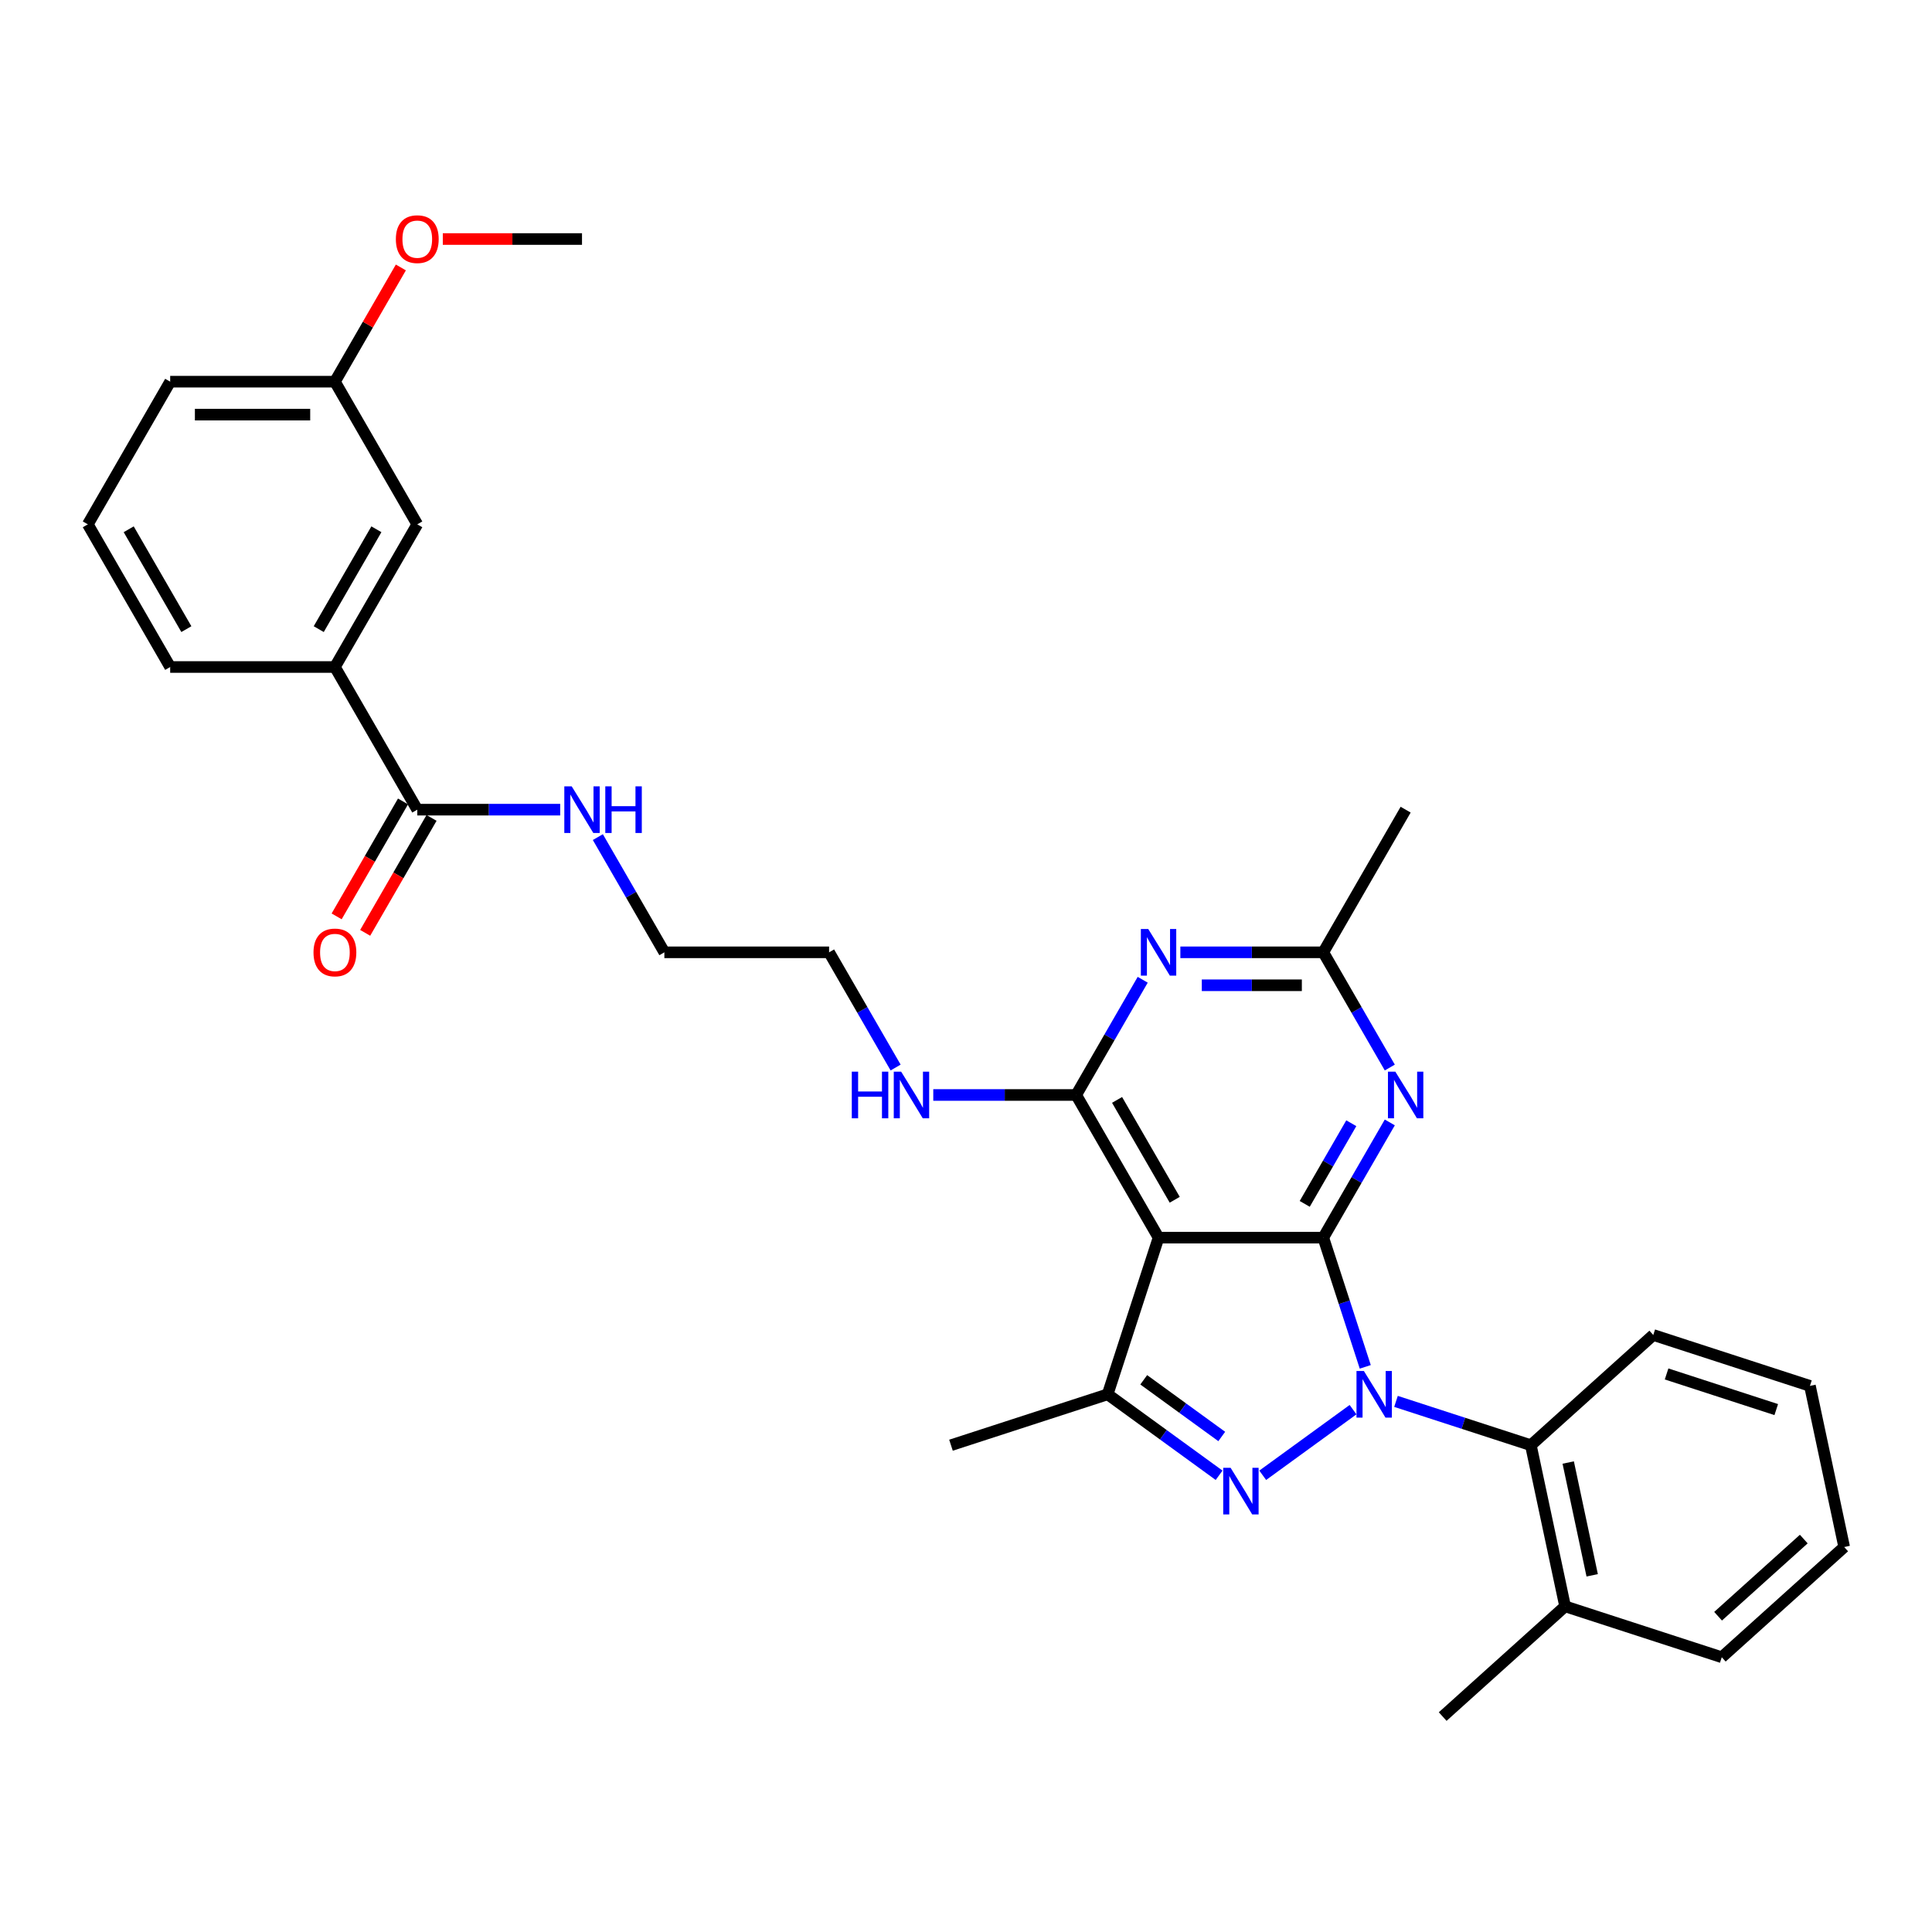 <?xml version='1.0' encoding='iso-8859-1'?>
<svg version='1.1' baseProfile='full'
              xmlns='http://www.w3.org/2000/svg'
                      xmlns:rdkit='http://www.rdkit.org/xml'
                      xmlns:xlink='http://www.w3.org/1999/xlink'
                  xml:space='preserve'
width='1000px' height='1000px' viewBox='0 0 1000 1000'>
<!-- END OF HEADER -->
<rect style='opacity:1.0;fill:#FFFFFF;stroke:none' width='1000' height='1000' x='0' y='0'> </rect>
<path class='bond-0' d='M 309.445,433.285 L 326.66,463.102' style='fill:none;fill-rule:evenodd;stroke:#0000FF;stroke-width:6px;stroke-linecap:butt;stroke-linejoin:miter;stroke-opacity:1' />
<path class='bond-0' d='M 326.66,463.102 L 343.875,492.92' style='fill:none;fill-rule:evenodd;stroke:#000000;stroke-width:6px;stroke-linecap:butt;stroke-linejoin:miter;stroke-opacity:1' />
<path class='bond-1' d='M 289.955,419.08 L 252.968,419.08' style='fill:none;fill-rule:evenodd;stroke:#0000FF;stroke-width:6px;stroke-linecap:butt;stroke-linejoin:miter;stroke-opacity:1' />
<path class='bond-1' d='M 252.968,419.08 L 215.981,419.08' style='fill:none;fill-rule:evenodd;stroke:#000000;stroke-width:6px;stroke-linecap:butt;stroke-linejoin:miter;stroke-opacity:1' />
<path class='bond-2' d='M 173.349,345.24 L 215.981,271.4' style='fill:none;fill-rule:evenodd;stroke:#000000;stroke-width:6px;stroke-linecap:butt;stroke-linejoin:miter;stroke-opacity:1' />
<path class='bond-2' d='M 164.976,325.638 L 194.818,273.95' style='fill:none;fill-rule:evenodd;stroke:#000000;stroke-width:6px;stroke-linecap:butt;stroke-linejoin:miter;stroke-opacity:1' />
<path class='bond-3' d='M 173.349,345.24 L 88.086,345.24' style='fill:none;fill-rule:evenodd;stroke:#000000;stroke-width:6px;stroke-linecap:butt;stroke-linejoin:miter;stroke-opacity:1' />
<path class='bond-4' d='M 173.349,345.24 L 215.981,419.08' style='fill:none;fill-rule:evenodd;stroke:#000000;stroke-width:6px;stroke-linecap:butt;stroke-linejoin:miter;stroke-opacity:1' />
<path class='bond-5' d='M 208.597,414.817 L 191.421,444.566' style='fill:none;fill-rule:evenodd;stroke:#000000;stroke-width:6px;stroke-linecap:butt;stroke-linejoin:miter;stroke-opacity:1' />
<path class='bond-5' d='M 191.421,444.566 L 174.245,474.316' style='fill:none;fill-rule:evenodd;stroke:#FF0000;stroke-width:6px;stroke-linecap:butt;stroke-linejoin:miter;stroke-opacity:1' />
<path class='bond-5' d='M 223.365,423.343 L 206.189,453.092' style='fill:none;fill-rule:evenodd;stroke:#000000;stroke-width:6px;stroke-linecap:butt;stroke-linejoin:miter;stroke-opacity:1' />
<path class='bond-5' d='M 206.189,453.092 L 189.013,482.842' style='fill:none;fill-rule:evenodd;stroke:#FF0000;stroke-width:6px;stroke-linecap:butt;stroke-linejoin:miter;stroke-opacity:1' />
<path class='bond-6' d='M 215.981,271.4 L 173.349,197.56' style='fill:none;fill-rule:evenodd;stroke:#000000;stroke-width:6px;stroke-linecap:butt;stroke-linejoin:miter;stroke-opacity:1' />
<path class='bond-7' d='M 173.349,197.56 L 190.417,167.998' style='fill:none;fill-rule:evenodd;stroke:#000000;stroke-width:6px;stroke-linecap:butt;stroke-linejoin:miter;stroke-opacity:1' />
<path class='bond-7' d='M 190.417,167.998 L 207.484,138.436' style='fill:none;fill-rule:evenodd;stroke:#FF0000;stroke-width:6px;stroke-linecap:butt;stroke-linejoin:miter;stroke-opacity:1' />
<path class='bond-8' d='M 173.349,197.56 L 88.086,197.56' style='fill:none;fill-rule:evenodd;stroke:#000000;stroke-width:6px;stroke-linecap:butt;stroke-linejoin:miter;stroke-opacity:1' />
<path class='bond-8' d='M 160.56,214.613 L 100.876,214.613' style='fill:none;fill-rule:evenodd;stroke:#000000;stroke-width:6px;stroke-linecap:butt;stroke-linejoin:miter;stroke-opacity:1' />
<path class='bond-9' d='M 483.059,566.76 L 520.046,566.76' style='fill:none;fill-rule:evenodd;stroke:#0000FF;stroke-width:6px;stroke-linecap:butt;stroke-linejoin:miter;stroke-opacity:1' />
<path class='bond-9' d='M 520.046,566.76 L 557.033,566.76' style='fill:none;fill-rule:evenodd;stroke:#000000;stroke-width:6px;stroke-linecap:butt;stroke-linejoin:miter;stroke-opacity:1' />
<path class='bond-10' d='M 463.569,552.555 L 446.354,522.738' style='fill:none;fill-rule:evenodd;stroke:#0000FF;stroke-width:6px;stroke-linecap:butt;stroke-linejoin:miter;stroke-opacity:1' />
<path class='bond-10' d='M 446.354,522.738 L 429.138,492.92' style='fill:none;fill-rule:evenodd;stroke:#000000;stroke-width:6px;stroke-linecap:butt;stroke-linejoin:miter;stroke-opacity:1' />
<path class='bond-11' d='M 343.875,492.92 L 429.138,492.92' style='fill:none;fill-rule:evenodd;stroke:#000000;stroke-width:6px;stroke-linecap:butt;stroke-linejoin:miter;stroke-opacity:1' />
<path class='bond-12' d='M 719.358,580.965 L 702.143,610.782' style='fill:none;fill-rule:evenodd;stroke:#0000FF;stroke-width:6px;stroke-linecap:butt;stroke-linejoin:miter;stroke-opacity:1' />
<path class='bond-12' d='M 702.143,610.782 L 684.928,640.6' style='fill:none;fill-rule:evenodd;stroke:#000000;stroke-width:6px;stroke-linecap:butt;stroke-linejoin:miter;stroke-opacity:1' />
<path class='bond-12' d='M 699.426,581.384 L 687.375,602.256' style='fill:none;fill-rule:evenodd;stroke:#0000FF;stroke-width:6px;stroke-linecap:butt;stroke-linejoin:miter;stroke-opacity:1' />
<path class='bond-12' d='M 687.375,602.256 L 675.324,623.128' style='fill:none;fill-rule:evenodd;stroke:#000000;stroke-width:6px;stroke-linecap:butt;stroke-linejoin:miter;stroke-opacity:1' />
<path class='bond-13' d='M 719.358,552.555 L 702.143,522.738' style='fill:none;fill-rule:evenodd;stroke:#0000FF;stroke-width:6px;stroke-linecap:butt;stroke-linejoin:miter;stroke-opacity:1' />
<path class='bond-13' d='M 702.143,522.738 L 684.928,492.92' style='fill:none;fill-rule:evenodd;stroke:#000000;stroke-width:6px;stroke-linecap:butt;stroke-linejoin:miter;stroke-opacity:1' />
<path class='bond-14' d='M 684.928,492.92 L 727.559,419.08' style='fill:none;fill-rule:evenodd;stroke:#000000;stroke-width:6px;stroke-linecap:butt;stroke-linejoin:miter;stroke-opacity:1' />
<path class='bond-15' d='M 684.928,492.92 L 647.941,492.92' style='fill:none;fill-rule:evenodd;stroke:#000000;stroke-width:6px;stroke-linecap:butt;stroke-linejoin:miter;stroke-opacity:1' />
<path class='bond-15' d='M 647.941,492.92 L 610.953,492.92' style='fill:none;fill-rule:evenodd;stroke:#0000FF;stroke-width:6px;stroke-linecap:butt;stroke-linejoin:miter;stroke-opacity:1' />
<path class='bond-15' d='M 673.832,509.973 L 647.941,509.973' style='fill:none;fill-rule:evenodd;stroke:#000000;stroke-width:6px;stroke-linecap:butt;stroke-linejoin:miter;stroke-opacity:1' />
<path class='bond-15' d='M 647.941,509.973 L 622.05,509.973' style='fill:none;fill-rule:evenodd;stroke:#0000FF;stroke-width:6px;stroke-linecap:butt;stroke-linejoin:miter;stroke-opacity:1' />
<path class='bond-16' d='M 591.463,507.125 L 574.248,536.942' style='fill:none;fill-rule:evenodd;stroke:#0000FF;stroke-width:6px;stroke-linecap:butt;stroke-linejoin:miter;stroke-opacity:1' />
<path class='bond-16' d='M 574.248,536.942 L 557.033,566.76' style='fill:none;fill-rule:evenodd;stroke:#000000;stroke-width:6px;stroke-linecap:butt;stroke-linejoin:miter;stroke-opacity:1' />
<path class='bond-17' d='M 557.033,566.76 L 599.665,640.6' style='fill:none;fill-rule:evenodd;stroke:#000000;stroke-width:6px;stroke-linecap:butt;stroke-linejoin:miter;stroke-opacity:1' />
<path class='bond-17' d='M 578.196,569.31 L 608.038,620.998' style='fill:none;fill-rule:evenodd;stroke:#000000;stroke-width:6px;stroke-linecap:butt;stroke-linejoin:miter;stroke-opacity:1' />
<path class='bond-18' d='M 573.317,721.69 L 492.227,748.038' style='fill:none;fill-rule:evenodd;stroke:#000000;stroke-width:6px;stroke-linecap:butt;stroke-linejoin:miter;stroke-opacity:1' />
<path class='bond-19' d='M 573.317,721.69 L 602.162,742.647' style='fill:none;fill-rule:evenodd;stroke:#000000;stroke-width:6px;stroke-linecap:butt;stroke-linejoin:miter;stroke-opacity:1' />
<path class='bond-19' d='M 602.162,742.647 L 631.007,763.605' style='fill:none;fill-rule:evenodd;stroke:#0000FF;stroke-width:6px;stroke-linecap:butt;stroke-linejoin:miter;stroke-opacity:1' />
<path class='bond-19' d='M 591.994,714.181 L 612.185,728.851' style='fill:none;fill-rule:evenodd;stroke:#000000;stroke-width:6px;stroke-linecap:butt;stroke-linejoin:miter;stroke-opacity:1' />
<path class='bond-19' d='M 612.185,728.851 L 632.377,743.521' style='fill:none;fill-rule:evenodd;stroke:#0000FF;stroke-width:6px;stroke-linecap:butt;stroke-linejoin:miter;stroke-opacity:1' />
<path class='bond-20' d='M 573.317,721.69 L 599.665,640.6' style='fill:none;fill-rule:evenodd;stroke:#000000;stroke-width:6px;stroke-linecap:butt;stroke-linejoin:miter;stroke-opacity:1' />
<path class='bond-21' d='M 653.585,763.605 L 700.335,729.638' style='fill:none;fill-rule:evenodd;stroke:#0000FF;stroke-width:6px;stroke-linecap:butt;stroke-linejoin:miter;stroke-opacity:1' />
<path class='bond-22' d='M 706.66,707.485 L 695.794,674.043' style='fill:none;fill-rule:evenodd;stroke:#0000FF;stroke-width:6px;stroke-linecap:butt;stroke-linejoin:miter;stroke-opacity:1' />
<path class='bond-22' d='M 695.794,674.043 L 684.928,640.6' style='fill:none;fill-rule:evenodd;stroke:#000000;stroke-width:6px;stroke-linecap:butt;stroke-linejoin:miter;stroke-opacity:1' />
<path class='bond-23' d='M 722.564,725.358 L 757.465,736.698' style='fill:none;fill-rule:evenodd;stroke:#0000FF;stroke-width:6px;stroke-linecap:butt;stroke-linejoin:miter;stroke-opacity:1' />
<path class='bond-23' d='M 757.465,736.698 L 792.365,748.038' style='fill:none;fill-rule:evenodd;stroke:#000000;stroke-width:6px;stroke-linecap:butt;stroke-linejoin:miter;stroke-opacity:1' />
<path class='bond-24' d='M 684.928,640.6 L 599.665,640.6' style='fill:none;fill-rule:evenodd;stroke:#000000;stroke-width:6px;stroke-linecap:butt;stroke-linejoin:miter;stroke-opacity:1' />
<path class='bond-25' d='M 792.365,748.038 L 810.093,831.438' style='fill:none;fill-rule:evenodd;stroke:#000000;stroke-width:6px;stroke-linecap:butt;stroke-linejoin:miter;stroke-opacity:1' />
<path class='bond-25' d='M 811.704,757.002 L 824.114,815.382' style='fill:none;fill-rule:evenodd;stroke:#000000;stroke-width:6px;stroke-linecap:butt;stroke-linejoin:miter;stroke-opacity:1' />
<path class='bond-26' d='M 792.365,748.038 L 855.728,690.986' style='fill:none;fill-rule:evenodd;stroke:#000000;stroke-width:6px;stroke-linecap:butt;stroke-linejoin:miter;stroke-opacity:1' />
<path class='bond-27' d='M 810.093,831.438 L 746.73,888.49' style='fill:none;fill-rule:evenodd;stroke:#000000;stroke-width:6px;stroke-linecap:butt;stroke-linejoin:miter;stroke-opacity:1' />
<path class='bond-28' d='M 810.093,831.438 L 891.183,857.785' style='fill:none;fill-rule:evenodd;stroke:#000000;stroke-width:6px;stroke-linecap:butt;stroke-linejoin:miter;stroke-opacity:1' />
<path class='bond-29' d='M 855.728,690.986 L 936.818,717.333' style='fill:none;fill-rule:evenodd;stroke:#000000;stroke-width:6px;stroke-linecap:butt;stroke-linejoin:miter;stroke-opacity:1' />
<path class='bond-29' d='M 862.622,711.156 L 919.385,729.599' style='fill:none;fill-rule:evenodd;stroke:#000000;stroke-width:6px;stroke-linecap:butt;stroke-linejoin:miter;stroke-opacity:1' />
<path class='bond-30' d='M 891.183,857.785 L 954.545,800.733' style='fill:none;fill-rule:evenodd;stroke:#000000;stroke-width:6px;stroke-linecap:butt;stroke-linejoin:miter;stroke-opacity:1' />
<path class='bond-30' d='M 889.277,836.555 L 933.631,796.618' style='fill:none;fill-rule:evenodd;stroke:#000000;stroke-width:6px;stroke-linecap:butt;stroke-linejoin:miter;stroke-opacity:1' />
<path class='bond-31' d='M 936.818,717.333 L 954.545,800.733' style='fill:none;fill-rule:evenodd;stroke:#000000;stroke-width:6px;stroke-linecap:butt;stroke-linejoin:miter;stroke-opacity:1' />
<path class='bond-32' d='M 229.196,123.72 L 265.22,123.72' style='fill:none;fill-rule:evenodd;stroke:#FF0000;stroke-width:6px;stroke-linecap:butt;stroke-linejoin:miter;stroke-opacity:1' />
<path class='bond-32' d='M 265.22,123.72 L 301.244,123.72' style='fill:none;fill-rule:evenodd;stroke:#000000;stroke-width:6px;stroke-linecap:butt;stroke-linejoin:miter;stroke-opacity:1' />
<path class='bond-33' d='M 88.086,345.24 L 45.455,271.4' style='fill:none;fill-rule:evenodd;stroke:#000000;stroke-width:6px;stroke-linecap:butt;stroke-linejoin:miter;stroke-opacity:1' />
<path class='bond-33' d='M 96.459,325.638 L 66.617,273.95' style='fill:none;fill-rule:evenodd;stroke:#000000;stroke-width:6px;stroke-linecap:butt;stroke-linejoin:miter;stroke-opacity:1' />
<path class='bond-34' d='M 45.455,271.4 L 88.086,197.56' style='fill:none;fill-rule:evenodd;stroke:#000000;stroke-width:6px;stroke-linecap:butt;stroke-linejoin:miter;stroke-opacity:1' />
<path  class='atom-0' d='M 295.906 407.007
L 303.819 419.796
Q 304.603 421.058, 305.865 423.343
Q 307.127 425.628, 307.195 425.765
L 307.195 407.007
L 310.401 407.007
L 310.401 431.153
L 307.093 431.153
L 298.601 417.17
Q 297.612 415.533, 296.554 413.657
Q 295.531 411.781, 295.224 411.202
L 295.224 431.153
L 292.087 431.153
L 292.087 407.007
L 295.906 407.007
' fill='#0000FF'/>
<path  class='atom-0' d='M 313.3 407.007
L 316.574 407.007
L 316.574 417.272
L 328.92 417.272
L 328.92 407.007
L 332.194 407.007
L 332.194 431.153
L 328.92 431.153
L 328.92 420.001
L 316.574 420.001
L 316.574 431.153
L 313.3 431.153
L 313.3 407.007
' fill='#0000FF'/>
<path  class='atom-3' d='M 162.265 492.988
Q 162.265 487.19, 165.13 483.95
Q 167.995 480.71, 173.349 480.71
Q 178.704 480.71, 181.569 483.95
Q 184.433 487.19, 184.433 492.988
Q 184.433 498.854, 181.534 502.197
Q 178.635 505.505, 173.349 505.505
Q 168.029 505.505, 165.13 502.197
Q 162.265 498.888, 162.265 492.988
M 173.349 502.776
Q 177.033 502.776, 179.011 500.321
Q 181.023 497.831, 181.023 492.988
Q 181.023 488.248, 179.011 485.86
Q 177.033 483.439, 173.349 483.439
Q 169.666 483.439, 167.654 485.826
Q 165.675 488.213, 165.675 492.988
Q 165.675 497.865, 167.654 500.321
Q 169.666 502.776, 173.349 502.776
' fill='#FF0000'/>
<path  class='atom-6' d='M 440.888 554.687
L 444.162 554.687
L 444.162 564.952
L 456.508 564.952
L 456.508 554.687
L 459.782 554.687
L 459.782 578.833
L 456.508 578.833
L 456.508 567.681
L 444.162 567.681
L 444.162 578.833
L 440.888 578.833
L 440.888 554.687
' fill='#0000FF'/>
<path  class='atom-6' d='M 466.432 554.687
L 474.345 567.476
Q 475.129 568.738, 476.391 571.023
Q 477.653 573.308, 477.721 573.445
L 477.721 554.687
L 480.927 554.687
L 480.927 578.833
L 477.619 578.833
L 469.127 564.85
Q 468.138 563.213, 467.08 561.337
Q 466.057 559.461, 465.75 558.882
L 465.75 578.833
L 462.613 578.833
L 462.613 554.687
L 466.432 554.687
' fill='#0000FF'/>
<path  class='atom-8' d='M 722.222 554.687
L 730.134 567.476
Q 730.919 568.738, 732.18 571.023
Q 733.442 573.308, 733.511 573.445
L 733.511 554.687
L 736.716 554.687
L 736.716 578.833
L 733.408 578.833
L 724.916 564.85
Q 723.927 563.213, 722.87 561.337
Q 721.847 559.461, 721.54 558.882
L 721.54 578.833
L 718.402 578.833
L 718.402 554.687
L 722.222 554.687
' fill='#0000FF'/>
<path  class='atom-10' d='M 594.327 480.847
L 602.24 493.636
Q 603.024 494.898, 604.286 497.183
Q 605.548 499.468, 605.616 499.605
L 605.616 480.847
L 608.822 480.847
L 608.822 504.993
L 605.514 504.993
L 597.021 491.01
Q 596.032 489.373, 594.975 487.497
Q 593.952 485.621, 593.645 485.042
L 593.645 504.993
L 590.507 504.993
L 590.507 480.847
L 594.327 480.847
' fill='#0000FF'/>
<path  class='atom-13' d='M 636.959 759.733
L 644.871 772.523
Q 645.656 773.784, 646.917 776.069
Q 648.179 778.355, 648.247 778.491
L 648.247 759.733
L 651.453 759.733
L 651.453 783.88
L 648.145 783.88
L 639.653 769.896
Q 638.664 768.259, 637.607 766.384
Q 636.584 764.508, 636.277 763.928
L 636.277 783.88
L 633.139 783.88
L 633.139 759.733
L 636.959 759.733
' fill='#0000FF'/>
<path  class='atom-14' d='M 705.938 709.617
L 713.85 722.406
Q 714.635 723.668, 715.897 725.953
Q 717.159 728.238, 717.227 728.375
L 717.227 709.617
L 720.433 709.617
L 720.433 733.763
L 717.124 733.763
L 708.632 719.78
Q 707.643 718.143, 706.586 716.267
Q 705.563 714.391, 705.256 713.812
L 705.256 733.763
L 702.118 733.763
L 702.118 709.617
L 705.938 709.617
' fill='#0000FF'/>
<path  class='atom-27' d='M 204.897 123.788
Q 204.897 117.99, 207.761 114.75
Q 210.626 111.51, 215.981 111.51
Q 221.335 111.51, 224.2 114.75
Q 227.065 117.99, 227.065 123.788
Q 227.065 129.654, 224.166 132.997
Q 221.267 136.305, 215.981 136.305
Q 210.66 136.305, 207.761 132.997
Q 204.897 129.688, 204.897 123.788
M 215.981 133.576
Q 219.664 133.576, 221.642 131.121
Q 223.654 128.631, 223.654 123.788
Q 223.654 119.048, 221.642 116.66
Q 219.664 114.239, 215.981 114.239
Q 212.297 114.239, 210.285 116.626
Q 208.307 119.013, 208.307 123.788
Q 208.307 128.665, 210.285 131.121
Q 212.297 133.576, 215.981 133.576
' fill='#FF0000'/>
</svg>
